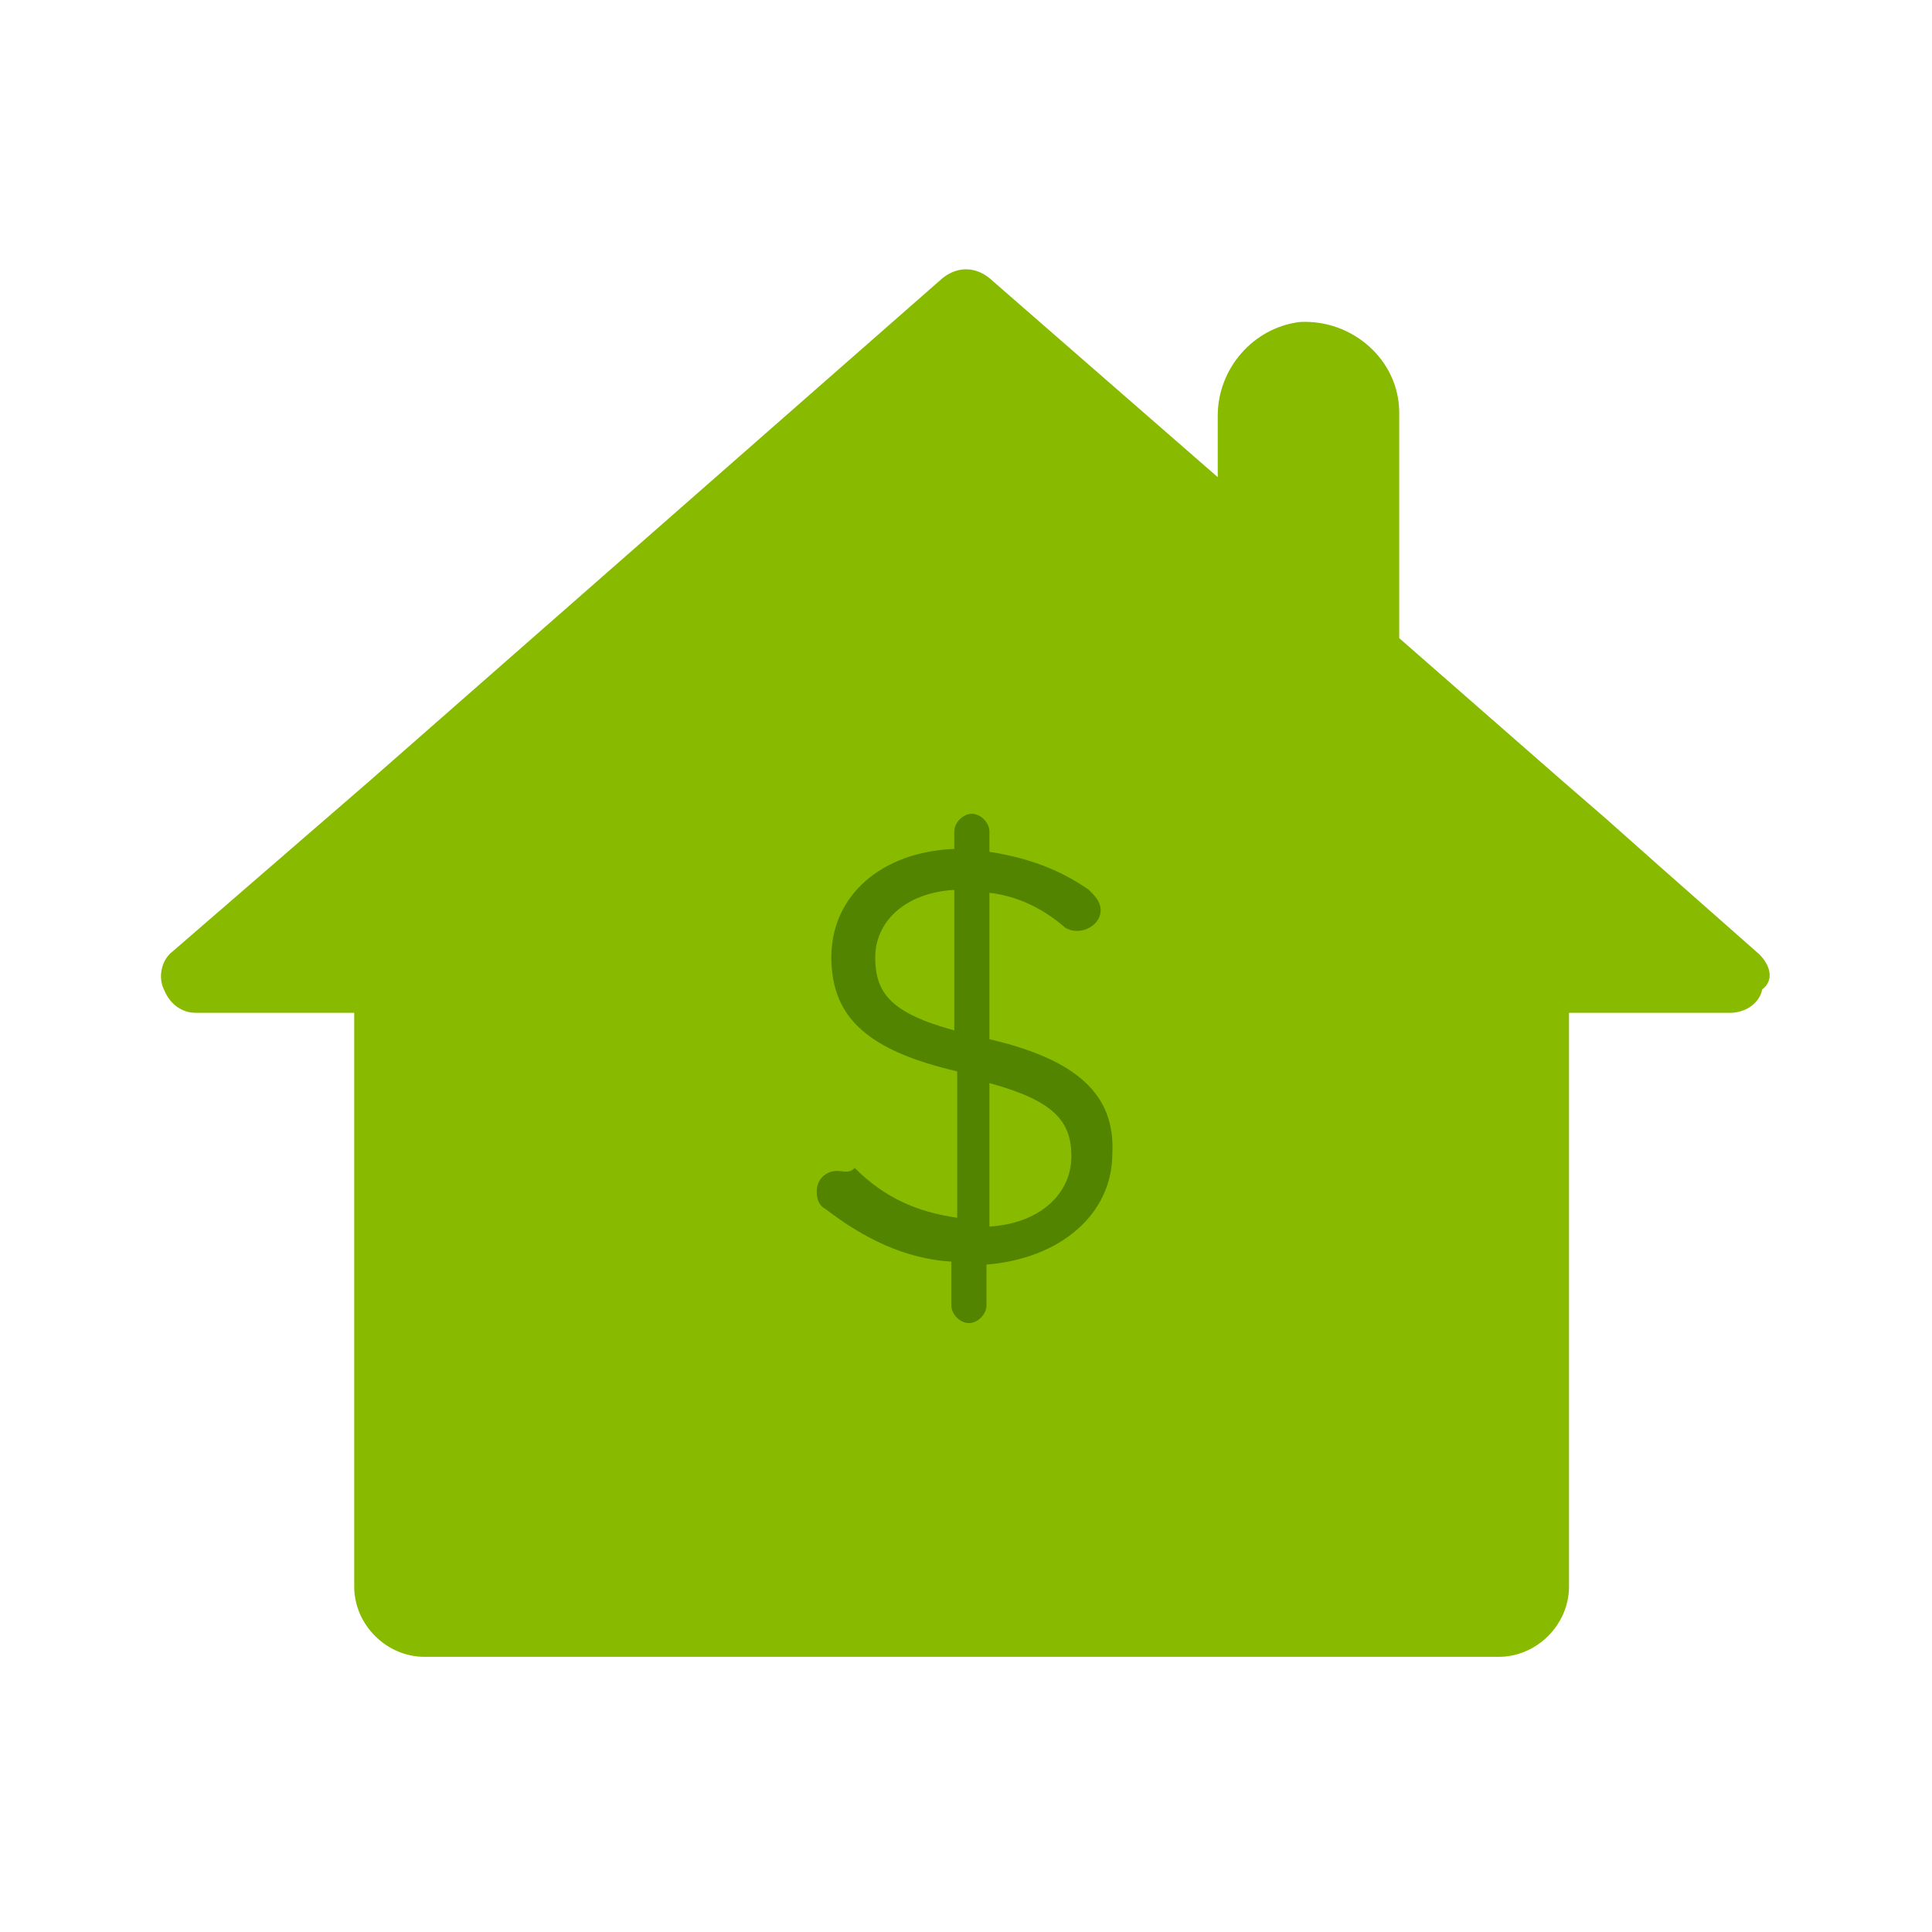 <?xml version="1.0" encoding="utf-8"?>
<!-- Generator: Adobe Illustrator 27.9.0, SVG Export Plug-In . SVG Version: 6.00 Build 0)  -->
<svg version="1.1" id="Layer_1" xmlns="http://www.w3.org/2000/svg" xmlns:xlink="http://www.w3.org/1999/xlink" x="0px" y="0px"
	 viewBox="0 0 66 66" style="enable-background:new 0 0 66 66;" xml:space="preserve">
<style type="text/css">
	.st0{fill:#88BB00;}
	.st1{fill:#528400;}
</style>
<g>
	<g id="Icons-2_00000078013065368435484810000017957022343479736977_" transform="translate(0, 536)">
		<g id="Group-7-Copy_00000168076461958898378650000013688984263310198916_" transform="translate(517, 37)">
			<g id="Prequalify-Home-Icon_00000131364420995221980480000011596397685590688156_" transform="translate(11, 15)">
				<g>
					<path class="st0" d="M-475.5-560.4L-475.5-560.4L-475.5-560.4L-475.5-560.4z"/>
					<path class="st0" d="M-467.9-555.4l-3.4-3l-1.8-1.6l-1.5-1.3l-5.6-4.9v-7.7c0-1.8-1.6-3.2-3.4-3.1c-1.6,0.2-2.8,1.6-2.8,3.2
						v2.1l-7.8-6.8c-0.5-0.4-1.1-0.4-1.6,0l-19.6,17.2l-6.7,5.8c-0.4,0.3-0.5,0.9-0.3,1.3c0.2,0.5,0.6,0.8,1.1,0.8h5.4v19.6
						c0,1.3,1.1,2.4,2.4,2.4h36.7c1.3,0,2.4-1.1,2.4-2.4v-19.6h5.5c0.5,0,1-0.3,1.1-0.8C-467.4-554.5-467.5-555-467.9-555.4z
						 M-475.5-560.4L-475.5-560.4L-475.5-560.4L-475.5-560.4z"/>
				</g>
				<g>
					<path class="st0" d="M-475.5-560.4L-475.5-560.4L-475.5-560.4z"/>
				</g>
			</g>
		</g>
	</g>
	<g>
		<path class="st1" d="M33.8,35.5v-5c0.9,0.1,1.8,0.5,2.6,1.2c0.2,0.1,0.3,0.1,0.4,0.1c0.4,0,0.8-0.3,0.8-0.7c0-0.3-0.2-0.5-0.4-0.7
			c-1-0.7-2.1-1.1-3.4-1.3v-0.7c0-0.3-0.3-0.6-0.6-0.6s-0.6,0.3-0.6,0.6V29c-2.5,0.1-4.2,1.6-4.2,3.7c0,2.1,1.3,3.2,4.3,3.9v5
			c-1.4-0.2-2.5-0.7-3.5-1.7C29,40.1,28.8,40,28.6,40c-0.4,0-0.7,0.3-0.7,0.7c0,0.3,0.1,0.5,0.3,0.6c1.3,1,2.7,1.7,4.3,1.8v1.5
			c0,0.3,0.3,0.6,0.6,0.6c0.3,0,0.6-0.3,0.6-0.6v-1.4c2.5-0.2,4.3-1.7,4.3-3.8C38.1,37.4,36.8,36.2,33.8,35.5z M32.6,35.2
			c-2.2-0.6-2.7-1.3-2.7-2.5c0-1.2,1-2.2,2.7-2.3V35.2z M33.8,41.9V37c2.2,0.6,2.8,1.3,2.8,2.5C36.6,40.8,35.5,41.8,33.8,41.9z"/>
	</g>
</g>
</svg>

